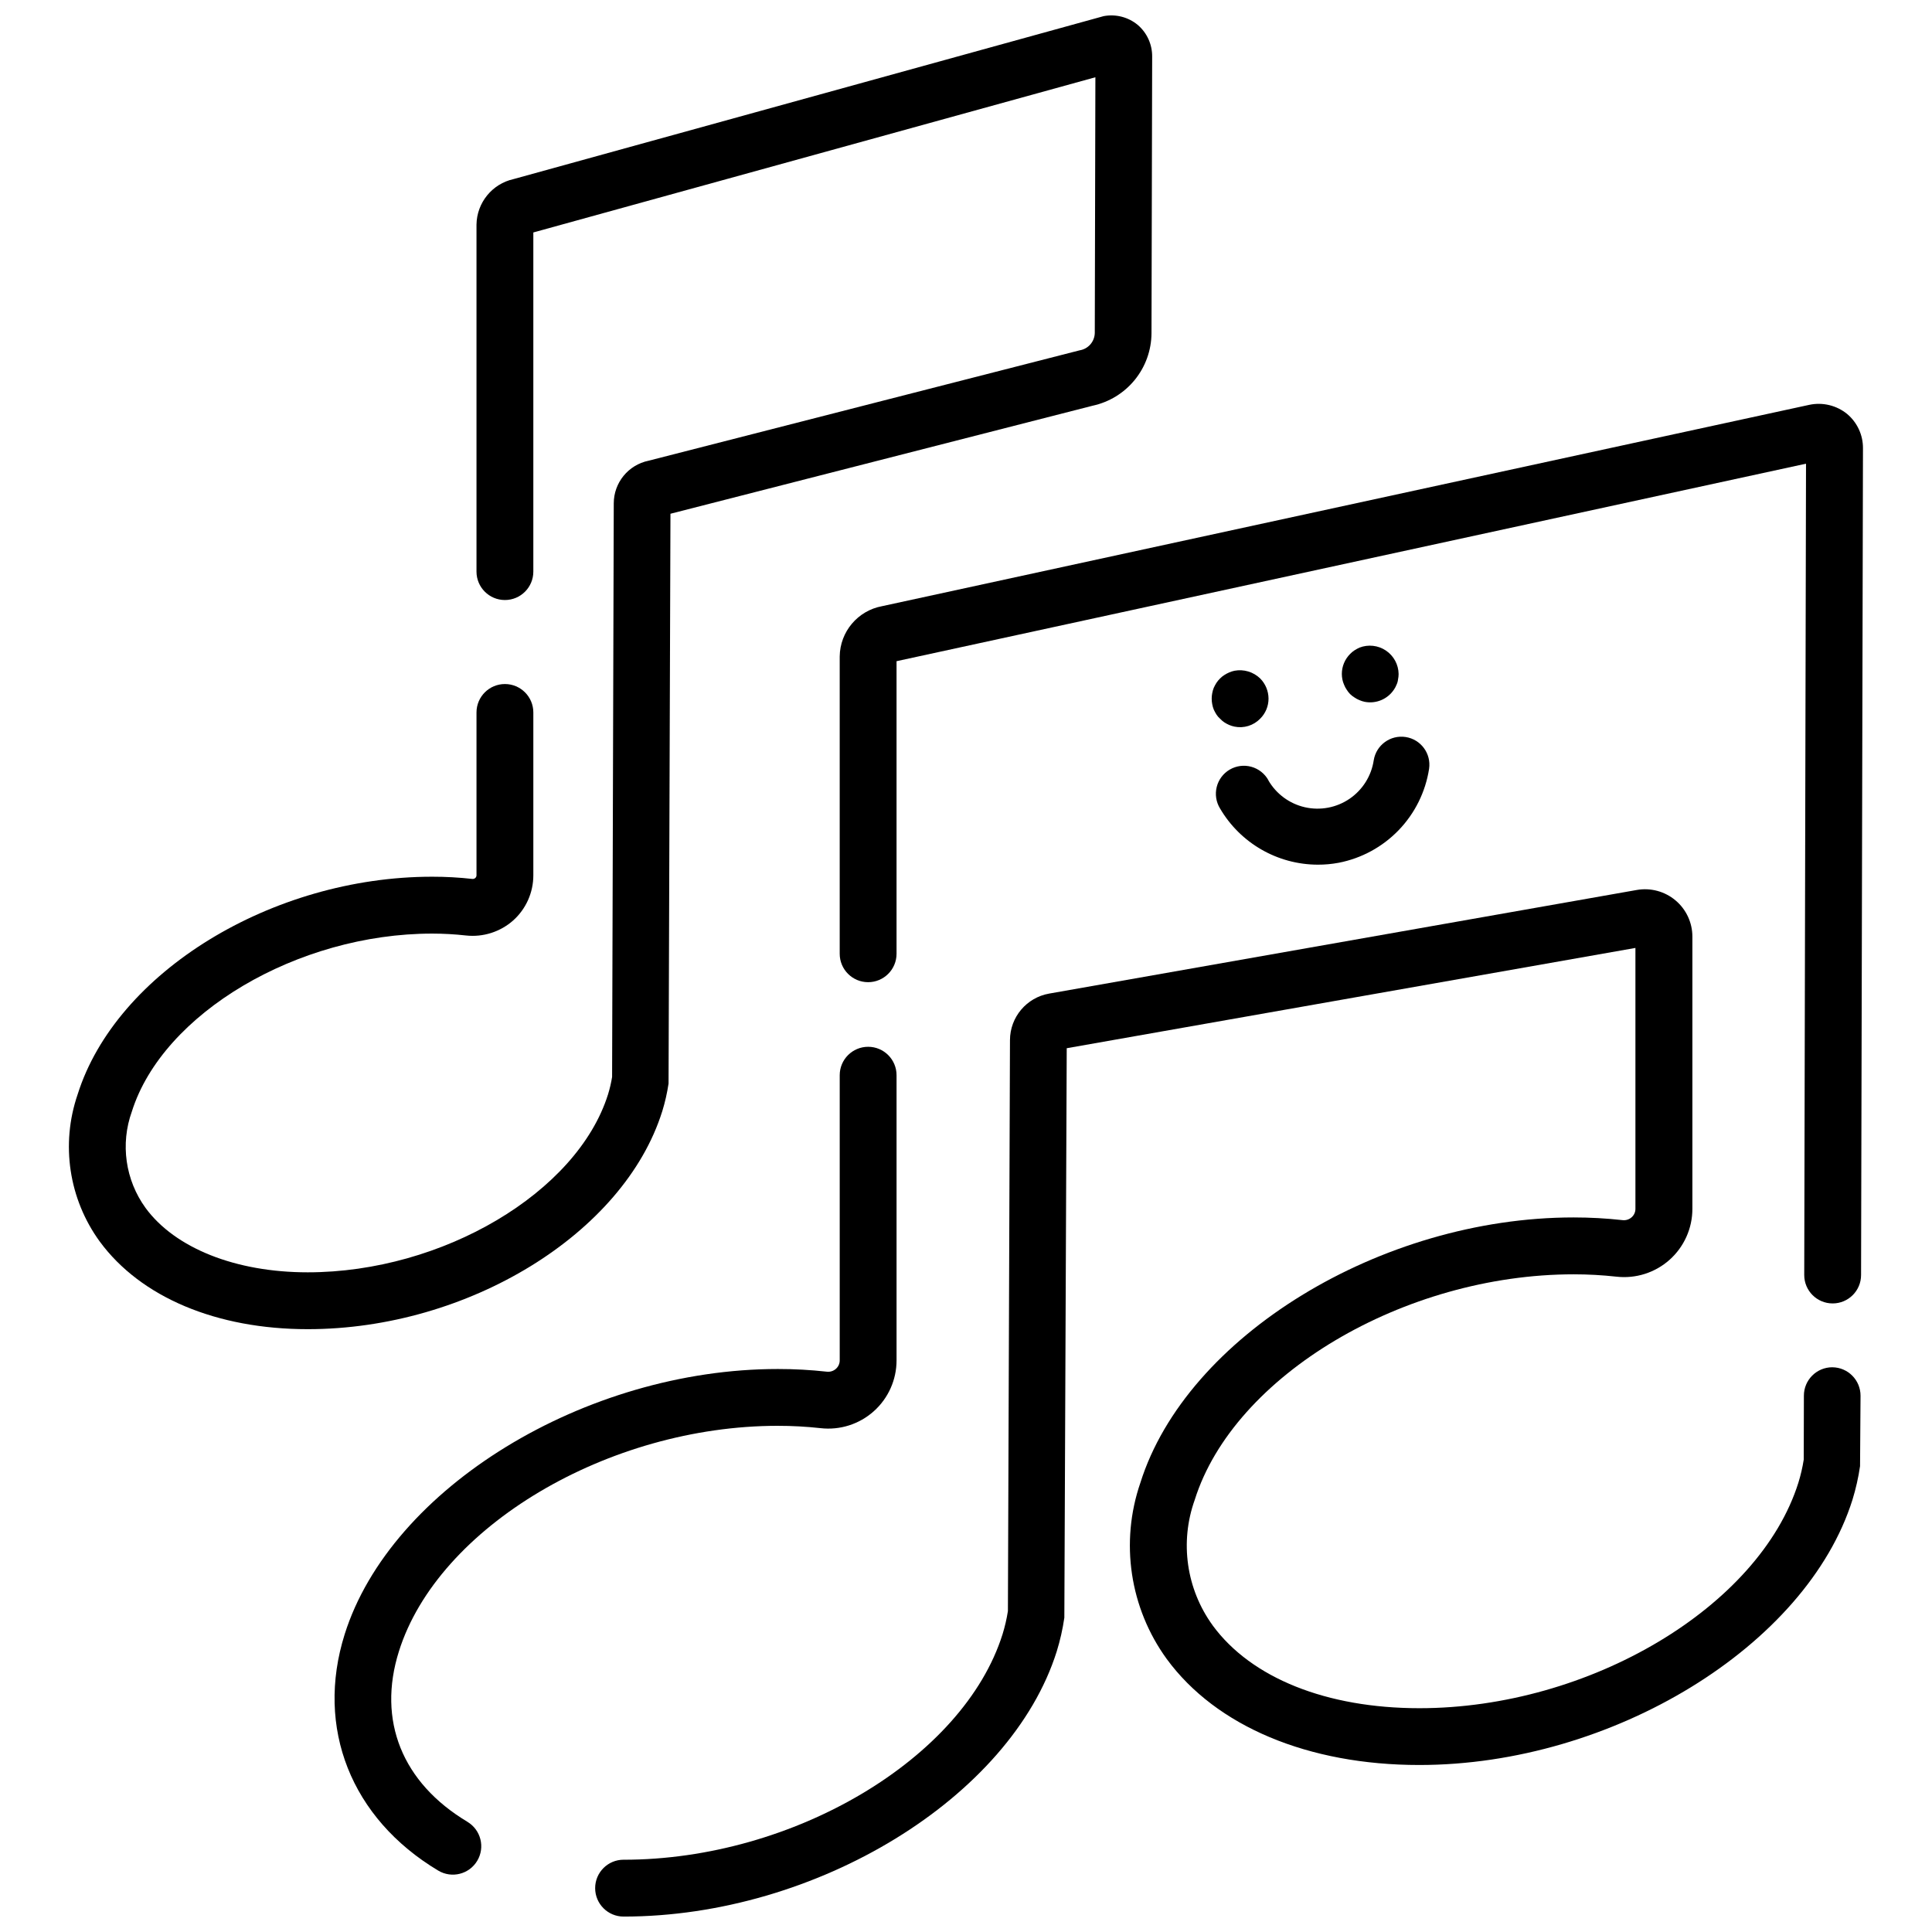 <?xml version="1.0" encoding="UTF-8"?>
<!-- Uploaded to: ICON Repo, www.iconrepo.com, Generator: ICON Repo Mixer Tools -->
<svg width="800px" height="800px" version="1.1" viewBox="144 144 512 512" xmlns="http://www.w3.org/2000/svg">
 <defs>
  <clipPath id="b">
   <path d="m301 379h337v272.9h-337z"/>
  </clipPath>
  <clipPath id="a">
   <path d="m162 148.09h288v348.91h-288z"/>
  </clipPath>
 </defs>
 <path d="m633.54 253.73c-2.797-2.289-6.477-3.191-10.016-2.453l-245.75 53.363c-6.453 1.184-11.164 6.769-11.242 13.328v78.789c0 4.156 3.371 7.531 7.531 7.531s7.531-3.375 7.531-7.531v-77.535l241.02-52.34-0.473 215.01c0 4.16 3.371 7.531 7.531 7.531 4.16 0 7.531-3.371 7.531-7.531l0.504-219.15c0.008-3.469-1.516-6.766-4.168-9.008z"/>
 <g clip-path="url(#b)">
  <path d="m629.58 506.34c-4.16 0-7.531 3.371-7.531 7.531l-0.039 16.938v-0.004c-0.324 2.078-0.801 4.125-1.422 6.133-10.359 32.945-55.414 59.754-100.43 59.754-24.605 0-44.547-7.992-54.777-21.926l0.004-0.004c-7-9.629-8.781-22.098-4.762-33.301 10.359-32.945 55.41-59.754 100.43-59.754 3.777 0 7.551 0.207 11.305 0.621 5.125 0.586 10.254-1.039 14.102-4.473 3.844-3.434 6.043-8.344 6.039-13.5v-72.141c0-3.711-1.641-7.231-4.484-9.613-2.84-2.387-6.594-3.391-10.246-2.75l-155.74 27.461c-5.984 1.055-10.352 6.242-10.375 12.312l-0.547 151.33v0.004c-0.324 2.074-0.801 4.125-1.422 6.137-10.359 32.945-55.414 59.754-100.43 59.754v-0.004c-4.16 0-7.531 3.371-7.531 7.531s3.371 7.535 7.531 7.535c51.109 0 102.61-31.535 114.8-70.297v-0.004c0.898-2.91 1.57-5.887 2.008-8.902l0.633-150.92 150.71-26.578v69.133c0.008 0.859-0.359 1.676-1.004 2.246-0.656 0.582-1.527 0.859-2.398 0.758-4.312-0.48-8.648-0.715-12.984-0.715-51.109 0-102.61 31.535-114.8 70.297-5.438 15.785-2.828 33.227 6.988 46.73 13.09 17.852 37.484 28.082 66.918 28.082 51.109 0 102.61-31.535 114.8-70.297 0.895-2.91 1.566-5.887 2.008-8.902l0.129-18.652c0.008-4.144-3.332-7.519-7.477-7.547z"/>
 </g>
 <path d="m267.88 626.8c-17.312-10.363-23.938-26.84-18.16-45.191 10.359-32.945 55.41-59.754 100.43-59.754l-0.004 0.004c3.777-0.004 7.555 0.203 11.309 0.617 5.121 0.59 10.254-1.039 14.098-4.473 3.848-3.43 6.047-8.344 6.043-13.5v-75.562c0-4.16-3.371-7.531-7.531-7.531-4.16 0-7.531 3.371-7.531 7.531v75.57c0.004 0.855-0.363 1.676-1.004 2.242-0.656 0.586-1.531 0.859-2.402 0.758-4.312-0.477-8.645-0.715-12.984-0.711-51.109 0-102.61 31.535-114.8 70.297-7.805 24.805 1.695 48.805 24.793 62.633h0.004c3.566 2.137 8.191 0.977 10.328-2.594 2.137-3.566 0.977-8.191-2.594-10.328z"/>
 <path d="m471.13 321.76c-0.48 0.102-0.949 0.254-1.402 0.453-0.453 0.195-0.891 0.43-1.305 0.703-0.402 0.254-0.773 0.555-1.105 0.898-0.355 0.348-0.676 0.734-0.953 1.152-0.266 0.422-0.5 0.859-0.707 1.312-0.18 0.453-0.316 0.922-0.402 1.402-0.094 0.477-0.145 0.965-0.145 1.453 0 0.508 0.047 1.012 0.145 1.508 0.086 0.48 0.223 0.949 0.402 1.402 0.207 0.449 0.441 0.891 0.707 1.309 0.262 0.41 0.586 0.781 0.953 1.102 0.332 0.359 0.703 0.68 1.105 0.953 0.414 0.273 0.852 0.512 1.305 0.707 0.453 0.195 0.922 0.344 1.402 0.445 2.488 0.52 5.07-0.277 6.836-2.106 1.418-1.406 2.215-3.324 2.207-5.324-0.012-1.996-0.805-3.906-2.207-5.324-1.812-1.75-4.359-2.516-6.836-2.047z"/>
 <path d="m500.89 326.78c0.258 0.418 0.562 0.805 0.902 1.156 0.352 0.344 0.738 0.645 1.156 0.898 0.406 0.281 0.844 0.52 1.301 0.703 0.453 0.199 0.926 0.352 1.41 0.453 2.988 0.582 6.035-0.68 7.734-3.211 0.281-0.406 0.516-0.848 0.699-1.309 0.211-0.441 0.348-0.914 0.398-1.402 0.102-0.477 0.152-0.965 0.156-1.453-0.035-2.496-1.293-4.816-3.363-6.211-2.07-1.391-4.695-1.684-7.019-0.777-0.449 0.207-0.883 0.445-1.301 0.711-0.418 0.273-0.809 0.594-1.156 0.953-1.414 1.41-2.211 3.324-2.207 5.324 0.004 0.488 0.051 0.977 0.148 1.453 0.098 0.484 0.246 0.953 0.449 1.402 0.18 0.461 0.41 0.902 0.691 1.309z"/>
 <path d="m480.13 350.75c-0.973-1.742-2.606-3.023-4.531-3.551-1.926-0.527-3.981-0.258-5.703 0.75-1.727 1.008-2.969 2.668-3.453 4.606s-0.168 3.988 0.875 5.688c5.387 9.207 15.242 14.879 25.906 14.902 1.852 0.008 3.703-0.16 5.523-0.5 6.074-1.176 11.641-4.203 15.93-8.66 4.293-4.461 7.102-10.133 8.047-16.25 0.594-4.035-2.176-7.793-6.203-8.418-4.031-0.625-7.809 2.117-8.465 6.144-0.617 4.144-2.938 7.848-6.398 10.215-3.461 2.363-7.754 3.18-11.844 2.25-4.086-0.93-7.602-3.523-9.699-7.152z"/>
 <g clip-path="url(#a)">
  <path d="m319.49 438.55c0.746-2.418 1.309-4.887 1.684-7.391l0.504-151.01 111.84-28.621h-0.004c4.406-0.941 8.359-3.359 11.207-6.852 2.844-3.492 4.41-7.856 4.438-12.359l0.176-73.309v-0.004c0.031-3.227-1.367-6.301-3.816-8.398-2.516-2.082-5.828-2.938-9.035-2.332l-156.38 43.184h-0.004c-5.676 1.262-9.742 6.258-9.824 12.07v91.953c0 4.16 3.371 7.531 7.531 7.531s7.531-3.371 7.531-7.531v-89.879l148.95-41.129-0.16 67.785c-0.059 2.297-1.746 4.223-4.016 4.582l-114.24 29.254c-5.363 1.102-9.215 5.82-9.219 11.297l-0.441 152.01c-0.25 1.566-0.613 3.113-1.082 4.629-8.176 26-43.875 47.148-79.578 47.148-19.082 0-35.148-6.387-42.988-17.07h0.004c-5.356-7.394-6.715-16.957-3.625-25.547 8.18-25.996 43.879-47.148 79.582-47.148 2.992 0 5.984 0.168 8.957 0.5 4.547 0.496 9.094-0.953 12.52-3.988 3.398-3.047 5.34-7.402 5.336-11.969v-43.148c0-4.16-3.371-7.531-7.531-7.531s-7.531 3.371-7.531 7.531v43.148c0.004 0.273-0.113 0.535-0.316 0.719-0.219 0.191-0.508 0.285-0.801 0.25-3.531-0.395-7.082-0.59-10.633-0.586-42.48 0-83.773 25.324-93.953 57.691-4.523 13.172-2.34 27.723 5.856 38.98 10.836 14.762 30.93 23.234 55.129 23.234 42.504 0 83.773-25.344 93.926-57.695z"/>
 </g>
</svg>